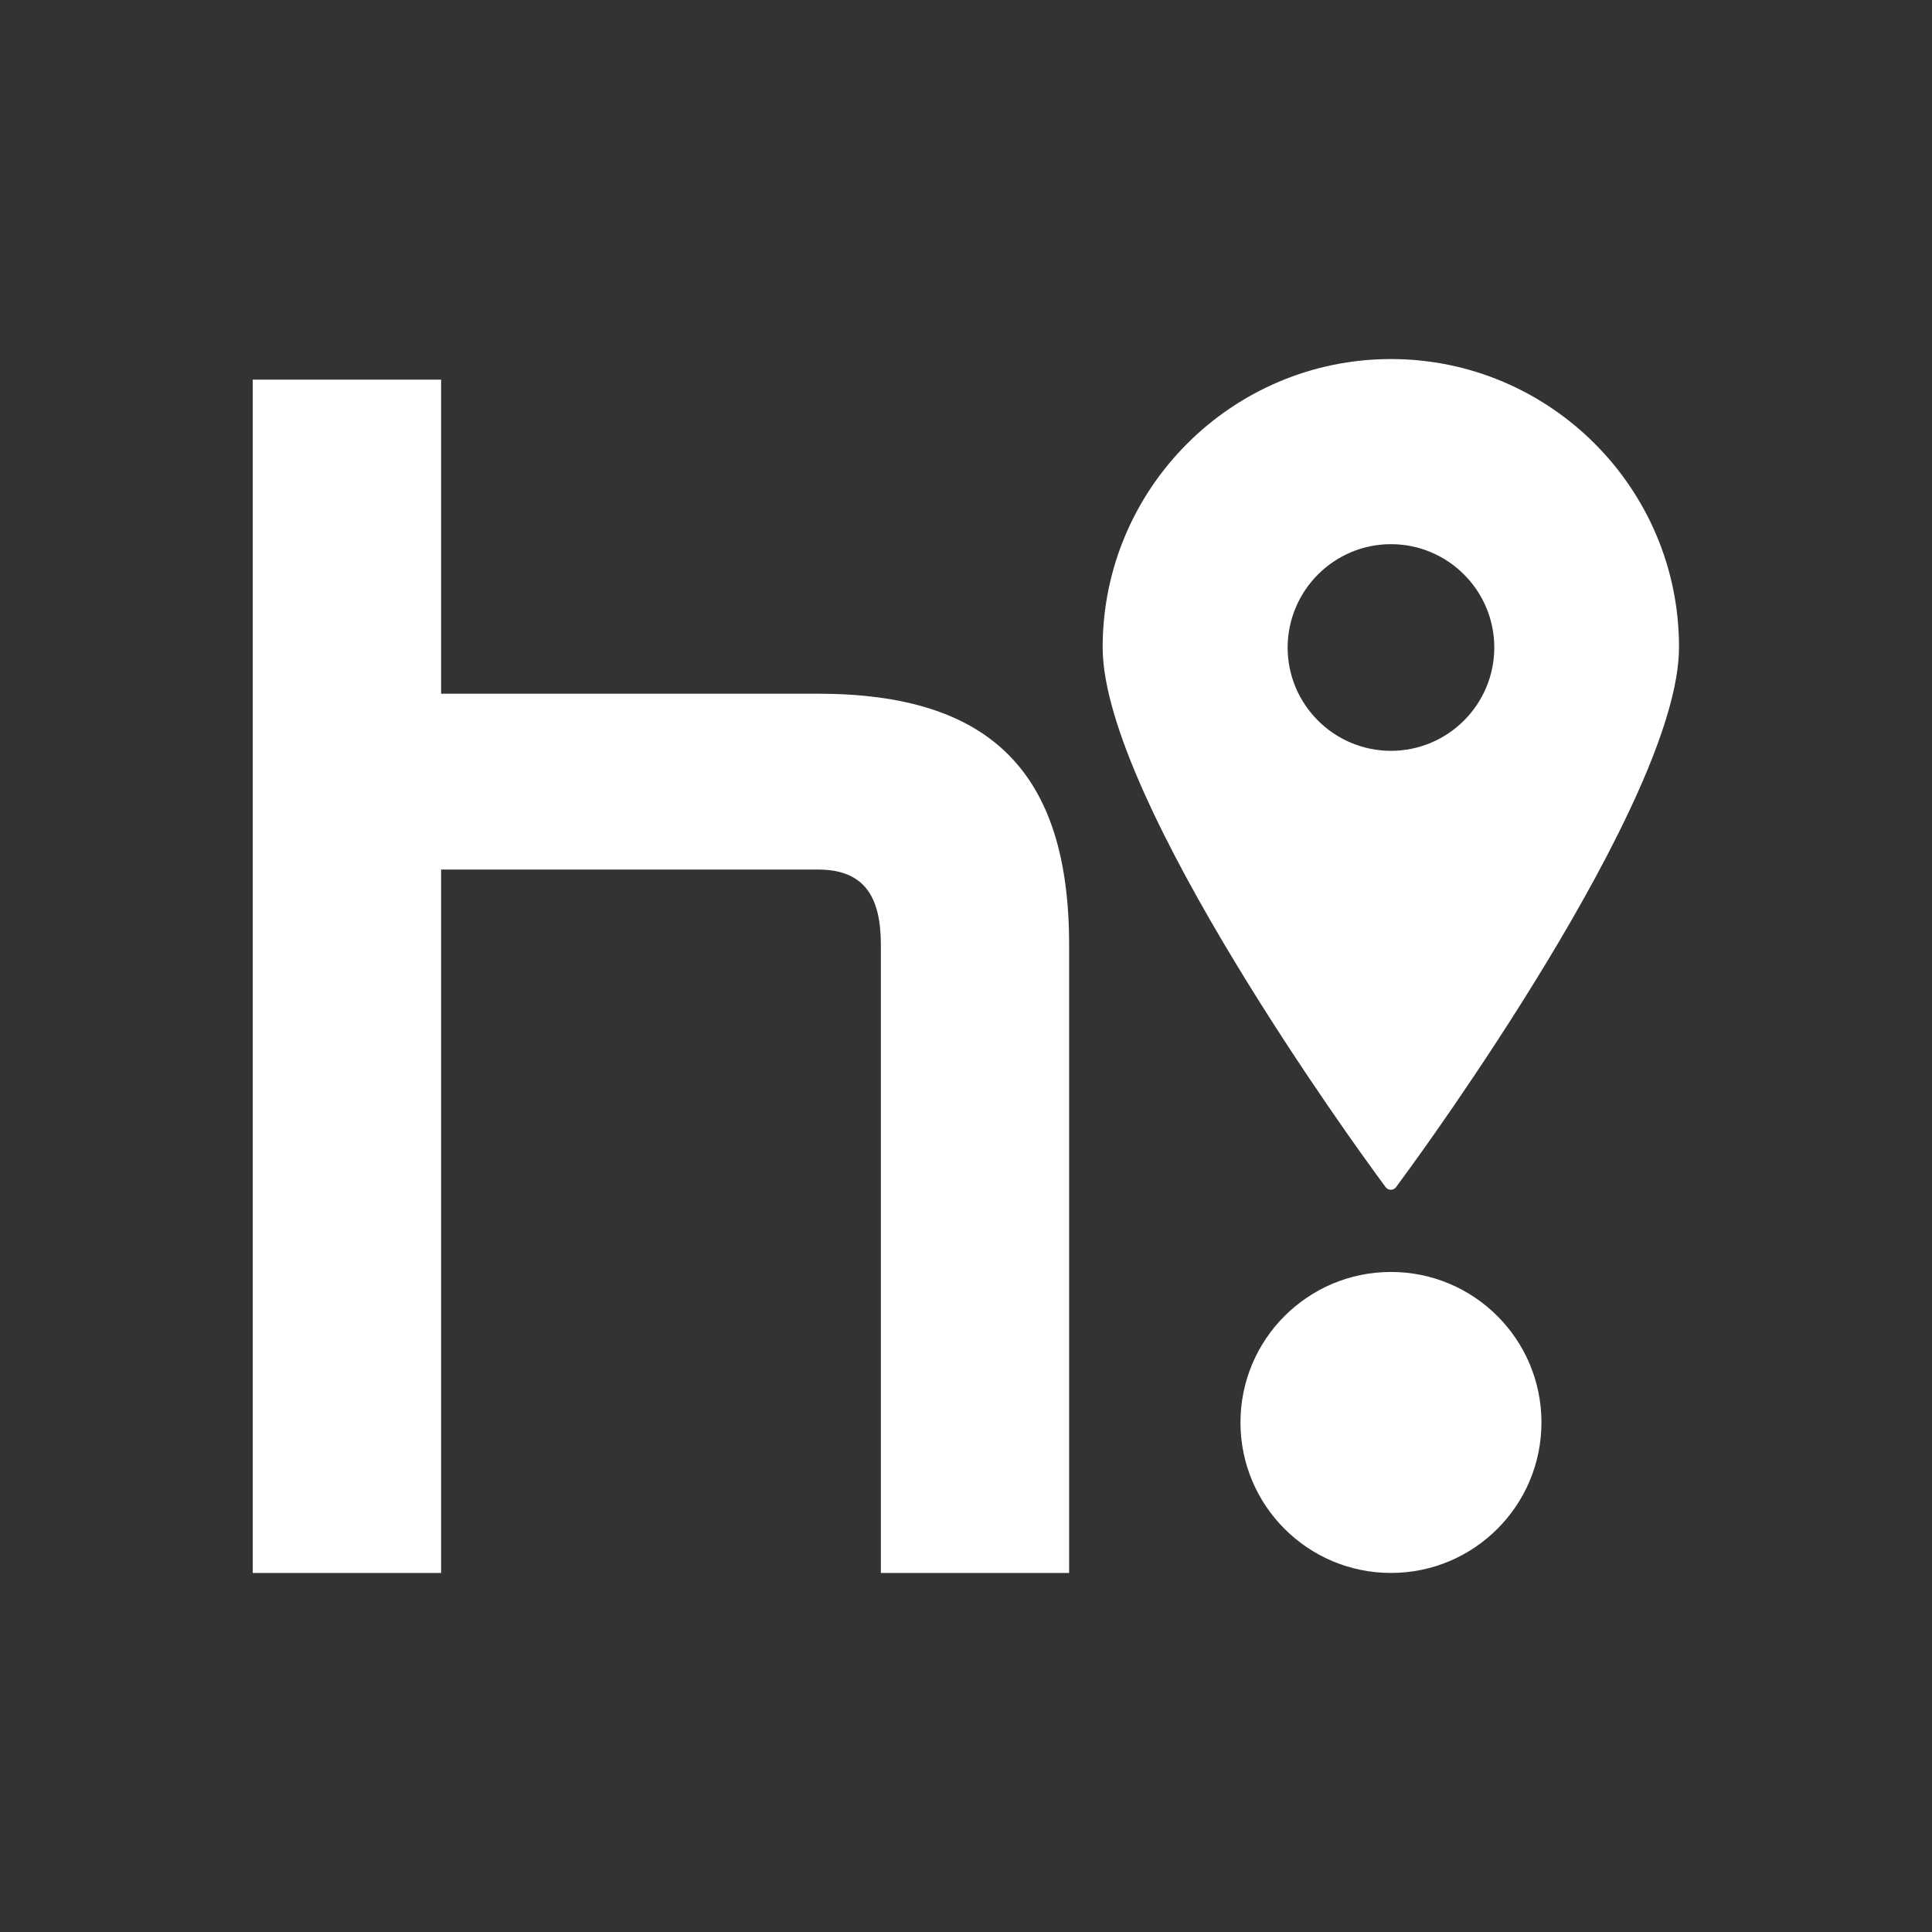 <svg xmlns="http://www.w3.org/2000/svg" xmlns:xlink="http://www.w3.org/1999/xlink" id="Ebene_1" x="0px" y="0px" viewBox="0 0 141.73 141.73" style="enable-background:new 0 0 141.73 141.73;" xml:space="preserve"><rect x="0" y="0" width="141.73" height="141.73" fill="#333333" stroke="none"/><style type="text/css">	.st0{fill:#FFFFFF;}</style><g>	<g>		<path class="st0" d="M102.04,26.34c-11.66,0-21.15,9.49-21.15,21.15c0,11.22,19.19,37.45,20,38.56l0.76,1.04   c0.09,0.12,0.23,0.19,0.38,0.19c0.15,0,0.29-0.07,0.38-0.19l0.76-1.04c0.82-1.11,20-27.33,20-38.56   C123.19,35.83,113.7,26.34,102.04,26.34z M102.04,39.92c4.18,0,7.58,3.4,7.58,7.58c0,4.18-3.4,7.58-7.58,7.58   c-4.18,0-7.58-3.4-7.58-7.58C94.47,43.31,97.87,39.92,102.04,39.92z"></path>	</g>	<circle class="st0" cx="102.04" cy="104.35" r="11.04"></circle>	<g>		<path class="st0" d="M18.54,115.39V27.85h13.82v23.04h27.64c12.67,0,18.43,5.76,18.43,18.43v46.07H64.62V69.32   c0-3.46-1.15-5.53-4.61-5.53H32.36v51.6H18.54z"></path>	</g></g></svg>